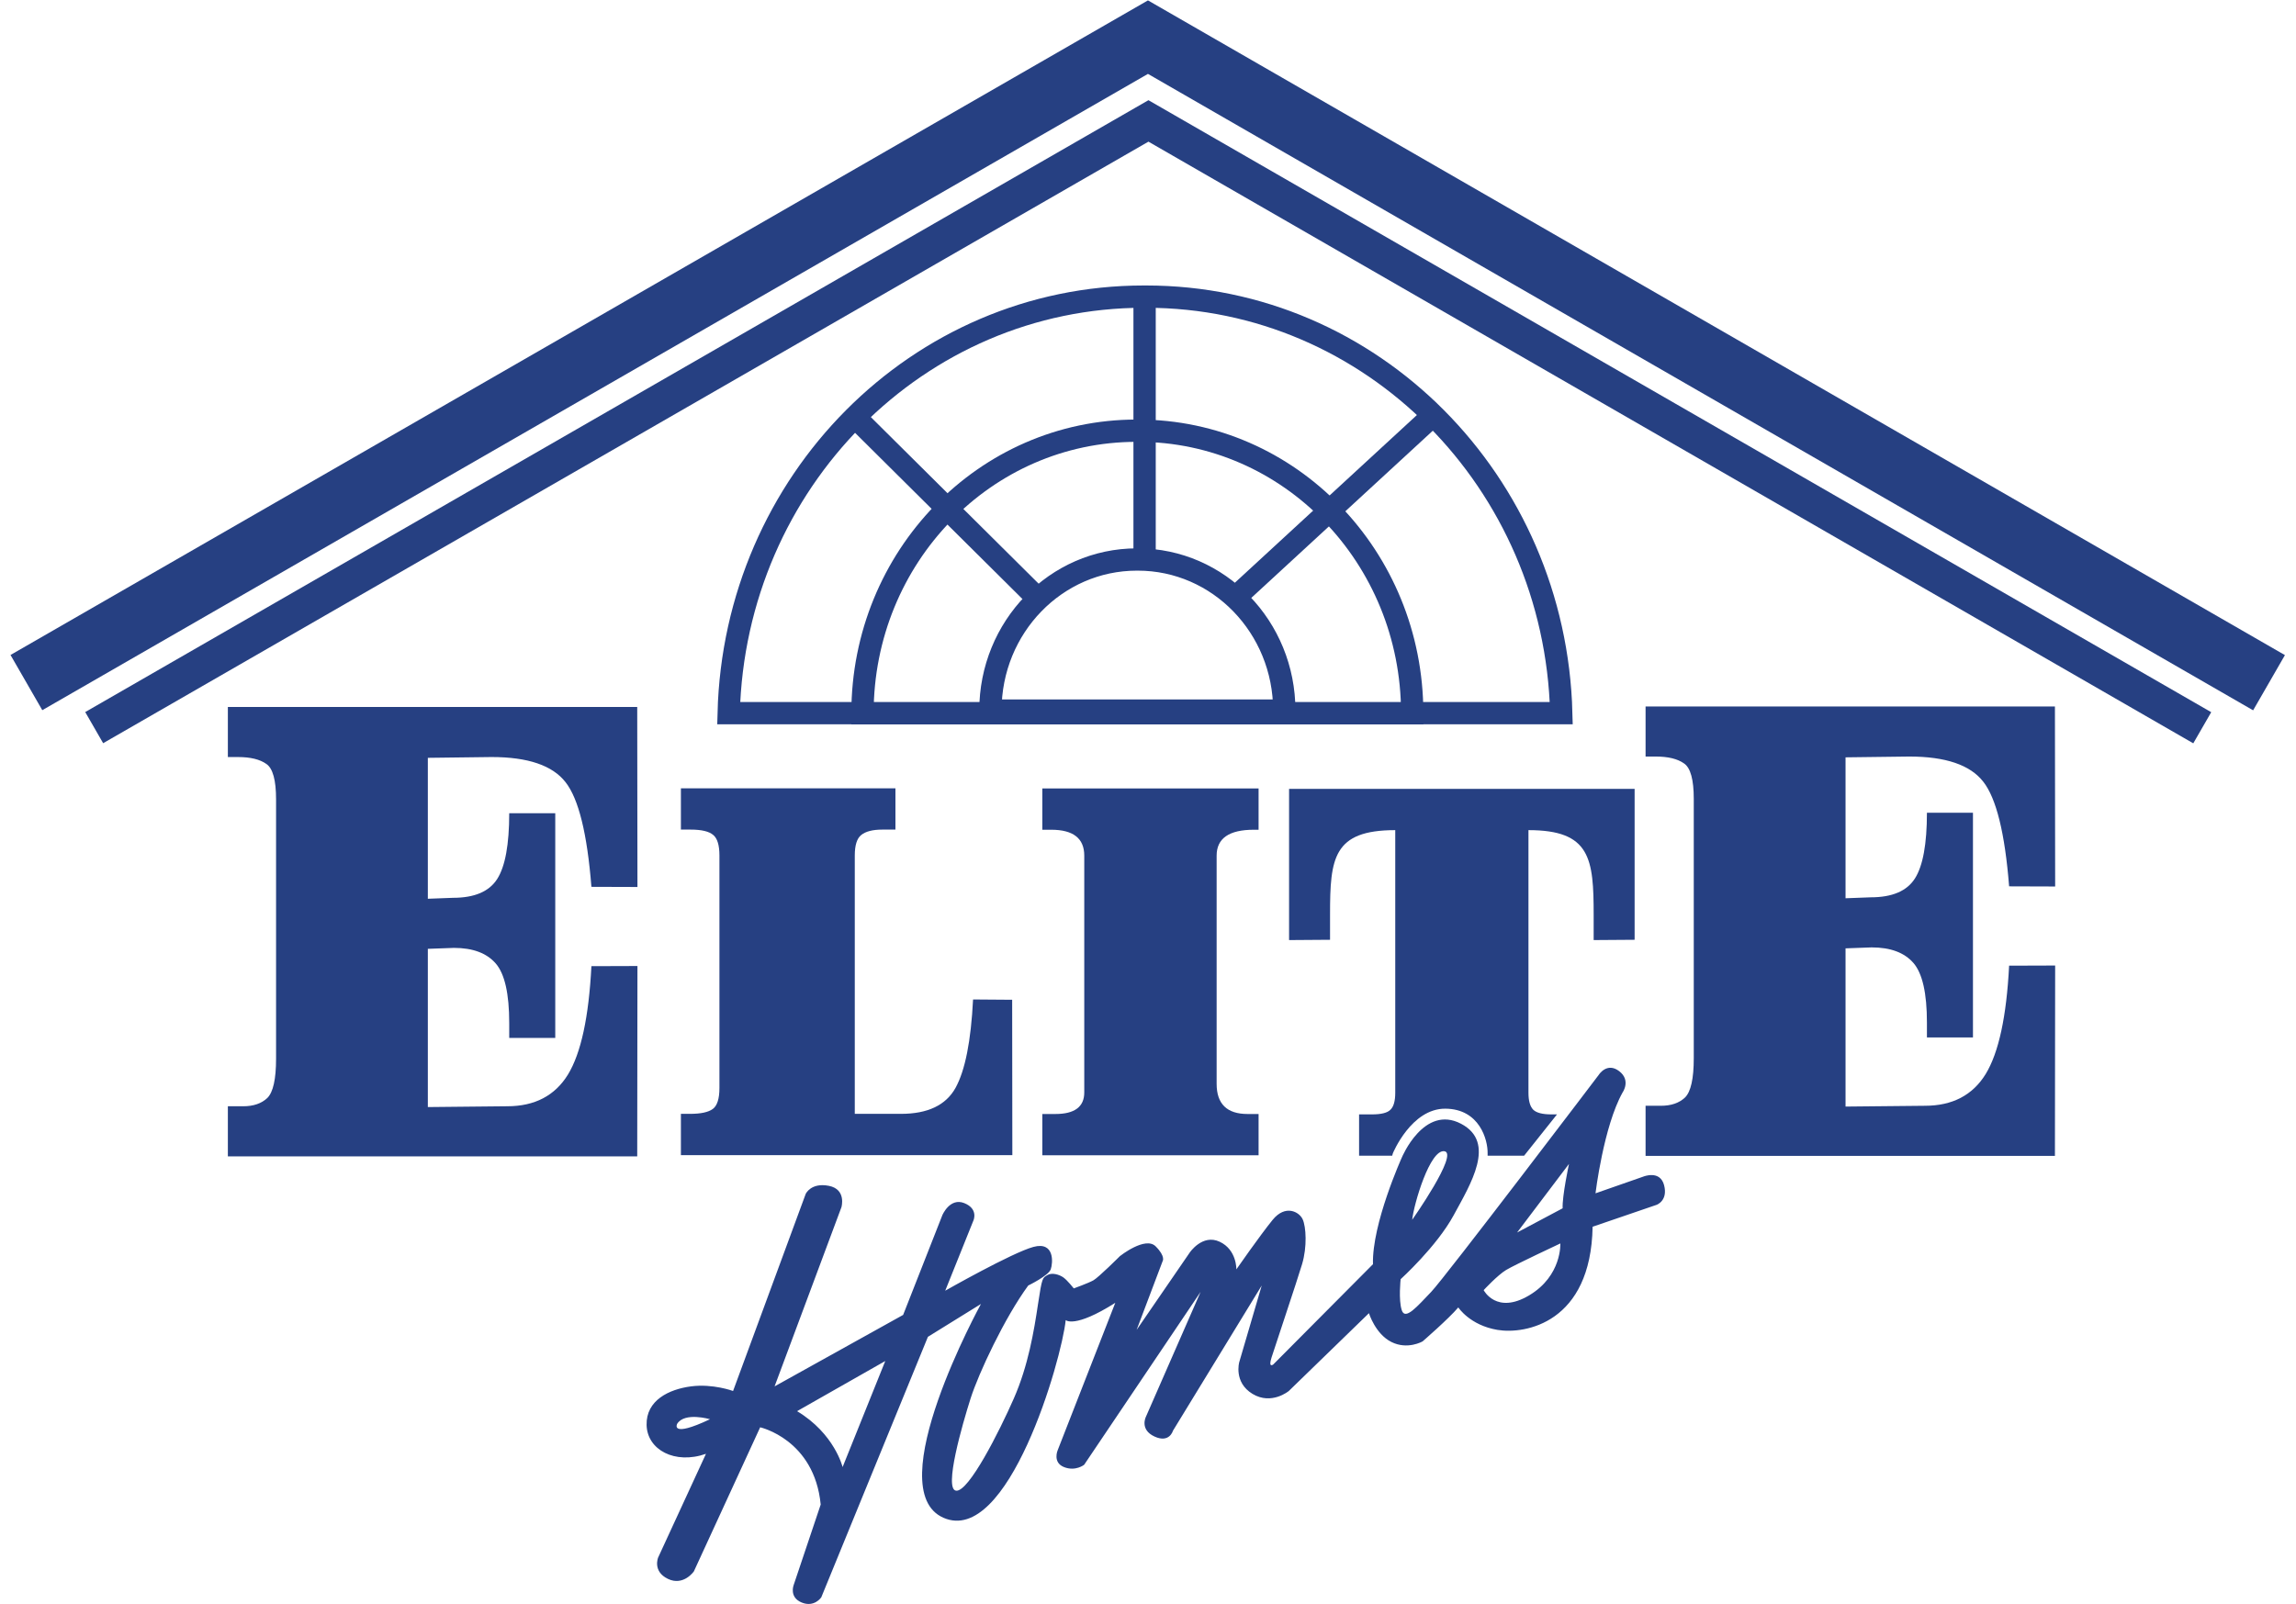 <?xml version="1.0" encoding="UTF-8" standalone="no"?>
<svg
   xmlns:dc="http://purl.org/dc/elements/1.1/"
   xmlns:cc="http://creativecommons.org/ns#"
   xmlns:rdf="http://www.w3.org/1999/02/22-rdf-syntax-ns#"
   xmlns:svg="http://www.w3.org/2000/svg"
   xmlns="http://www.w3.org/2000/svg"
   xmlns:sodipodi="http://sodipodi.sourceforge.net/DTD/sodipodi-0.dtd"
   xmlns:inkscape="http://www.inkscape.org/namespaces/inkscape"
   version="1.1"
   id="svg2"
   xml:space="preserve"
   width="287.453"
   height="200.867"
   viewBox="0 0 887.453 625.867"
   sodipodi:docname="Elite_Homes_Logo_Blue.eps"><defs
     id="defs6" /><sodipodi:namedview
     pagecolor="#ffffff"
     bordercolor="#666666"
     borderopacity="1"
     objecttolerance="10"
     gridtolerance="10"
     guidetolerance="10"
     inkscape:pageopacity="0"
     inkscape:pageshadow="2"
     inkscape:window-width="640"
     inkscape:window-height="480"
     id="namedview4" /><g
     id="g10"
     inkscape:groupmode="layer"
     inkscape:label="ink_ext_XXXXXX"
     transform="matrix(1.333,0,0,-1.333,0,625.867)"><g
       id="g12"
       transform="scale(0.1)"><path
         d="m 3298.96,3057.39 h -2.7 c -236.94,0 -428.65,-197.79 -428.65,-442.21 h 860 c 0,244.42 -191.72,442.21 -428.65,442.21 z m 24.82,769.47 h -7.69 c -660.46,0 -1196.97,-542.29 -1214.42,-1219.26 h 391.59 c 0.2,457.04 358.74,826.82 801.81,826.82 h 5.07 c 443.07,0 801.6,-369.78 801.81,-826.82 h 436.26 c -17.45,676.96 -553.97,1219.26 -1214.43,1219.26 z M 2493.26,2607.23 h 1608.69 c 0,0.13 0,0.25 0,0.37 H 2493.26 c 0,-0.12 0,-0.24 0,-0.37 z"
         style="fill:none;stroke:#264082;stroke-width:65.262;stroke-linecap:butt;stroke-linejoin:miter;stroke-miterlimit:4;stroke-dasharray:none;stroke-opacity:1"
         id="path14" /><path
         d="m 2478.7,3466.98 527.4,-523.72"
         style="fill:none;stroke:#264082;stroke-width:65.262;stroke-linecap:square;stroke-linejoin:miter;stroke-miterlimit:4;stroke-dasharray:none;stroke-opacity:1"
         id="path16" /><path
         d="M 3318.82,3820.25 V 3066.97"
         style="fill:none;stroke:#264082;stroke-width:65.262;stroke-linecap:square;stroke-linejoin:miter;stroke-miterlimit:4;stroke-dasharray:none;stroke-opacity:1"
         id="path18" /><path
         d="m 3592.31,2953.66 568.86,524.12"
         style="fill:none;stroke:#264082;stroke-width:65.262;stroke-linecap:square;stroke-linejoin:miter;stroke-miterlimit:4;stroke-dasharray:none;stroke-opacity:1"
         id="path20" /><path
         d="M 6609.4,2696.71 3328.66,4586.45 46.512,2697.11"
         style="fill:none;stroke:#264082;stroke-width:186.464;stroke-linecap:butt;stroke-linejoin:miter;stroke-miterlimit:4;stroke-dasharray:none;stroke-opacity:1"
         id="path22" /><path
         d="M 6413.98,2564.87 3330.09,4341.21 244.867,2565.24"
         style="fill:none;stroke:#264082;stroke-width:105.166;stroke-linecap:butt;stroke-linejoin:miter;stroke-miterlimit:4;stroke-dasharray:none;stroke-opacity:1"
         id="path24" /><path
         d="m 636.07,1456.87 h 44.664 c 30.055,0 53.649,8.05 70.735,24.16 17.086,16.79 25.664,55.14 25.664,115.14 v 759.17 c 0,56.08 -9.445,90.59 -28.297,103.5 -18.883,13.53 -46.617,20.3 -83.145,20.3 H 636.07 v 146.61 h 1197.97 l 0.65,-526.99 -134.73,0.44 c -12.32,155.71 -37.54,257.79 -75.65,306.26 -38.11,49.11 -110.23,73.68 -216.35,73.68 l -186.68,-2.33 v -412.52 l 73.8,2.77 c 62.68,0 105.74,18.35 129.21,55.14 23.43,36.76 35.16,100.95 35.16,192.51 h 134.72 v -657.74 h -134.72 v 43.57 c 0,85.88 -13.19,144.02 -39.56,174.38 -26.38,30.33 -67.11,45.53 -122.19,45.53 l -76.42,-2.76 v -463.17 l 232.4,2.35 c 80.33,0 139.55,30.95 177.69,92.86 38.1,62.53 60.98,168.27 68.59,317.23 l 134.73,0.44 -0.65,-557.14 H 636.07 v 146.61"
         style="fill:#264082;fill-opacity:1;fill-rule:nonzero;stroke:none"
         id="path26" /><path
         d="m 4784.9,1458.3 h 44.64 c 30.07,0 53.65,8.05 70.73,24.18 17.1,16.77 25.67,55.14 25.67,115.12 v 759.17 c 0,56.09 -9.44,90.61 -28.29,103.52 -18.89,13.53 -46.62,20.31 -83.14,20.31 h -29.61 v 146.6 h 1197.95 l 0.66,-527 -134.73,0.44 c -12.31,155.71 -37.55,257.81 -75.66,306.28 -38.1,49.1 -110.23,73.68 -216.35,73.68 l -186.68,-2.33 v -412.52 l 73.8,2.77 c 62.68,0 105.74,18.35 129.2,55.12 23.44,36.78 35.17,100.95 35.17,192.53 h 134.72 V 1658.4 h -134.72 v 43.6 c 0,85.86 -13.19,144 -39.56,174.37 -26.36,30.34 -67.12,45.53 -122.18,45.53 l -76.43,-2.77 v -463.16 l 232.4,2.33 c 80.35,0 139.56,30.96 177.69,92.88 38.11,62.53 60.99,168.27 68.6,317.23 l 134.73,0.44 -0.66,-557.15 H 4784.9 v 146.6"
         style="fill:#264082;fill-opacity:1;fill-rule:nonzero;stroke:none"
         id="path28" /><path
         d="m 1961.86,1434.65 h 26.81 c 31.14,0 53.27,4.73 66.34,14.2 13.06,9.49 19.6,30.01 19.6,61.58 v 680.53 c 0,30.01 -6.05,50 -18.1,60 -12.06,10.52 -34.16,15.78 -66.34,15.78 h -28.31 v 120.86 h 627.82 v -120.86 h -38.21 c -28.22,0 -48.83,-5.26 -61.89,-15.78 -12.61,-10 -18.88,-29.99 -18.88,-60 v -756.31 h 135.1 c 78.14,0 131.34,25.26 159.59,75.8 28.25,51.07 45.4,137.4 51.45,259.02 l 114.42,-0.86 0.52,-454.82 h -969.92 v 120.86"
         style="fill:#264082;fill-opacity:1;fill-rule:nonzero;stroke:none"
         id="path30" /><path
         d="m 3019.52,1434.23 h 38.2 c 56.34,0 84.54,21.05 84.54,63.15 v 693.16 c 0,50.53 -32.26,75.79 -96.74,75.79 h -26 v 120.85 h 632.88 v -120.85 h -13.78 c -72.66,0 -108.97,-25.26 -108.97,-75.79 v -667.9 c 0,-58.94 30.2,-88.41 90.65,-88.41 h 32.1 v -120.86 h -632.88 v 120.86"
         style="fill:#264082;fill-opacity:1;fill-rule:nonzero;stroke:none"
         id="path32" /><path
         d="m 4542.21,1158.21 -133.28,-70.86 151.83,200.76 c 0,0 -20.24,-94.47 -18.55,-129.9 z m -97.85,-254.749 c -96.16,-57.359 -133.27,15.191 -133.27,15.191 0,0 40.49,43.848 65.79,59.039 25.3,15.188 158.58,77.609 158.58,77.609 0,0 5.06,-94.48 -91.1,-151.839 z M 2435.07,400.719 c 0,0 -23.62,97.851 -133.28,163.64 l 258.12,146.782 z m -484.19,126.523 c 21.93,35.43 96.16,13.5 96.16,13.5 -118.09,-55.672 -96.16,-13.5 -96.16,-13.5 z m 2245.48,797.988 c 42.18,-6.75 -94.47,-200.76 -94.47,-200.76 5.06,47.23 52.29,207.51 94.47,200.76 z m 642.77,-99.54 c -11.8,45.55 -60.73,25.31 -60.73,25.31 l -140.03,-48.93 c 0,0 23.63,195.7 79.3,295.24 0,0 25.3,35.43 -10.13,62.42 -35.43,26.99 -59.04,-10.13 -59.04,-10.13 0,0 -450.45,-593.838 -490.94,-636.018 -40.49,-42.172 -75.92,-84.352 -86.04,-53.992 -10.12,30.379 -3.37,91.109 -3.37,91.109 0,0 105.42,95.451 155.2,187.261 49.06,90.47 125.8,213.03 21.61,267.68 -108.89,57.13 -173.44,-98.97 -173.44,-98.97 0,0 -87.73,-194.01 -84.35,-312.111 L 3695.31,701.012 c 0,0 -15.19,-11.813 -5.06,20.238 10.11,32.059 74.23,222.699 89.41,273.309 15.18,50.611 11.81,109.661 1.68,131.601 -10.12,21.93 -50.6,43.85 -87.72,-1.69 -37.12,-45.55 -106.28,-145.091 -106.28,-145.091 0,0 1.68,57.361 -48.93,80.981 -50.61,23.62 -87.73,-32.06 -87.73,-32.06 L 3295.47,802.242 3371.39,1003 c 0,0 10.12,13.5 -20.24,43.86 -30.38,30.37 -104.6,-28.68 -104.6,-28.68 0,0 -62.43,-62.418 -77.61,-70.848 -15.18,-8.441 -57.36,-23.621 -57.36,-23.621 0,0 -18.56,23.621 -30.37,32.051 -11.81,8.429 -33.74,15.179 -47.24,6.738 -13.49,-8.418 -15.18,-5.051 -26.99,-84.34 -11.81,-79.301 -28.68,-180.519 -70.85,-276.68 -42.18,-96.16 -131.6,-273.308 -168.71,-269.929 -37.12,3.371 18.55,195.691 42.17,269.929 23.63,74.231 99.54,236.18 168.71,330.661 0,0 59.05,28.679 65.79,47.238 6.75,18.551 11.82,82.671 -50.61,65.791 -62.42,-16.87 -258.12,-128.209 -258.12,-128.209 l 82.67,205.819 c 0,0 15.19,33.74 -26.99,50.61 -42.18,16.87 -64.11,-35.43 -64.11,-35.43 L 2612.21,846.102 2235.99,636.91 l 195.7,524.68 c 0,0 15.18,52.29 -37.11,62.42 -52.3,10.12 -67.49,-23.63 -67.49,-23.63 L 2114.52,623.41 c 0,0 -59.04,21.93 -123.15,13.5 -64.11,-8.441 -131.59,-40.5 -129.91,-113.039 1.69,-72.551 82.67,-116.402 173.77,-84.351 L 1895.2,135.84 c 0,0 -16.87,-40.481 28.68,-62.418 45.56,-21.93 75.92,21.938 75.92,21.938 l 194.02,421.762 c 0,0 158.58,-35.43 177.14,-226.058 l -79.3,-236.192 c 0,0 -13.49,-35.43 23.63,-50.621 37.11,-15.18 57.35,15.191 57.35,15.191 L 2684.75,782 l 155.21,96.16 c 0,0 -298.61,-543.238 -109.66,-625.91 188.96,-82.668 345.85,462.262 357.66,578.66 0,0 25.3,-25.301 145.09,50.621 l -168.71,-431.89 c 0,0 -15.18,-35.43 18.56,-48.922 33.74,-13.5 59.05,6.75 59.05,6.75 l 340.79,506.113 -160.28,-366.09 c 0,0 -18.56,-37.113 25.31,-57.363 43.86,-20.238 53.98,16.871 53.98,16.871 l 259.82,425.141 -65.81,-224.379 c 0,0 -16.86,-59.043 38.81,-92.793 55.68,-33.739 106.28,8.441 106.28,8.441 l 234.5,227.762 c 0,0 18.57,-60.75 65.81,-84.359 47.23,-23.622 91.1,1.687 91.1,1.687 0,0 75.92,65.789 104.59,99.531 0,0 33.75,-52.289 114.73,-65.789 80.97,-13.5 273.3,20.238 278.35,301.978 l 187.27,64.11 c 0,0 33.74,11.81 21.93,57.36"
         style="fill:#264082;fill-opacity:1;fill-rule:nonzero;stroke:none"
         id="path34" /><path
         d="m 3741.64,2386.03 v -442.67 l 119.88,0.86 v 74.73 c 0,164.12 9.18,246.23 190.82,246.23 v -768.95 c 0,-24.21 -4.78,-40.81 -14.25,-49.71 -8.98,-8.98 -26.9,-13.44 -53.75,-13.44 h -37.84 v -120.85 h 96.94 l 1.85,6.86 c 0,0 53.8,131.45 153.82,130.71 100.02,-0.74 124.27,-91.35 123.52,-130.71 v -6.86 h 106.87 l 96.21,120.85 h -16.32 c -25.86,0 -43.52,4.46 -52.99,13.44 -9.5,9.47 -14.24,26.02 -14.24,49.71 v 768.95 c 181.6,0 190.81,-83.09 190.81,-249.27 v -72.55 l 119.86,0.86 v 441.81 H 3741.64"
         style="fill:#264082;fill-opacity:1;fill-rule:nonzero;stroke:none"
         id="path36" /></g></g></svg>
